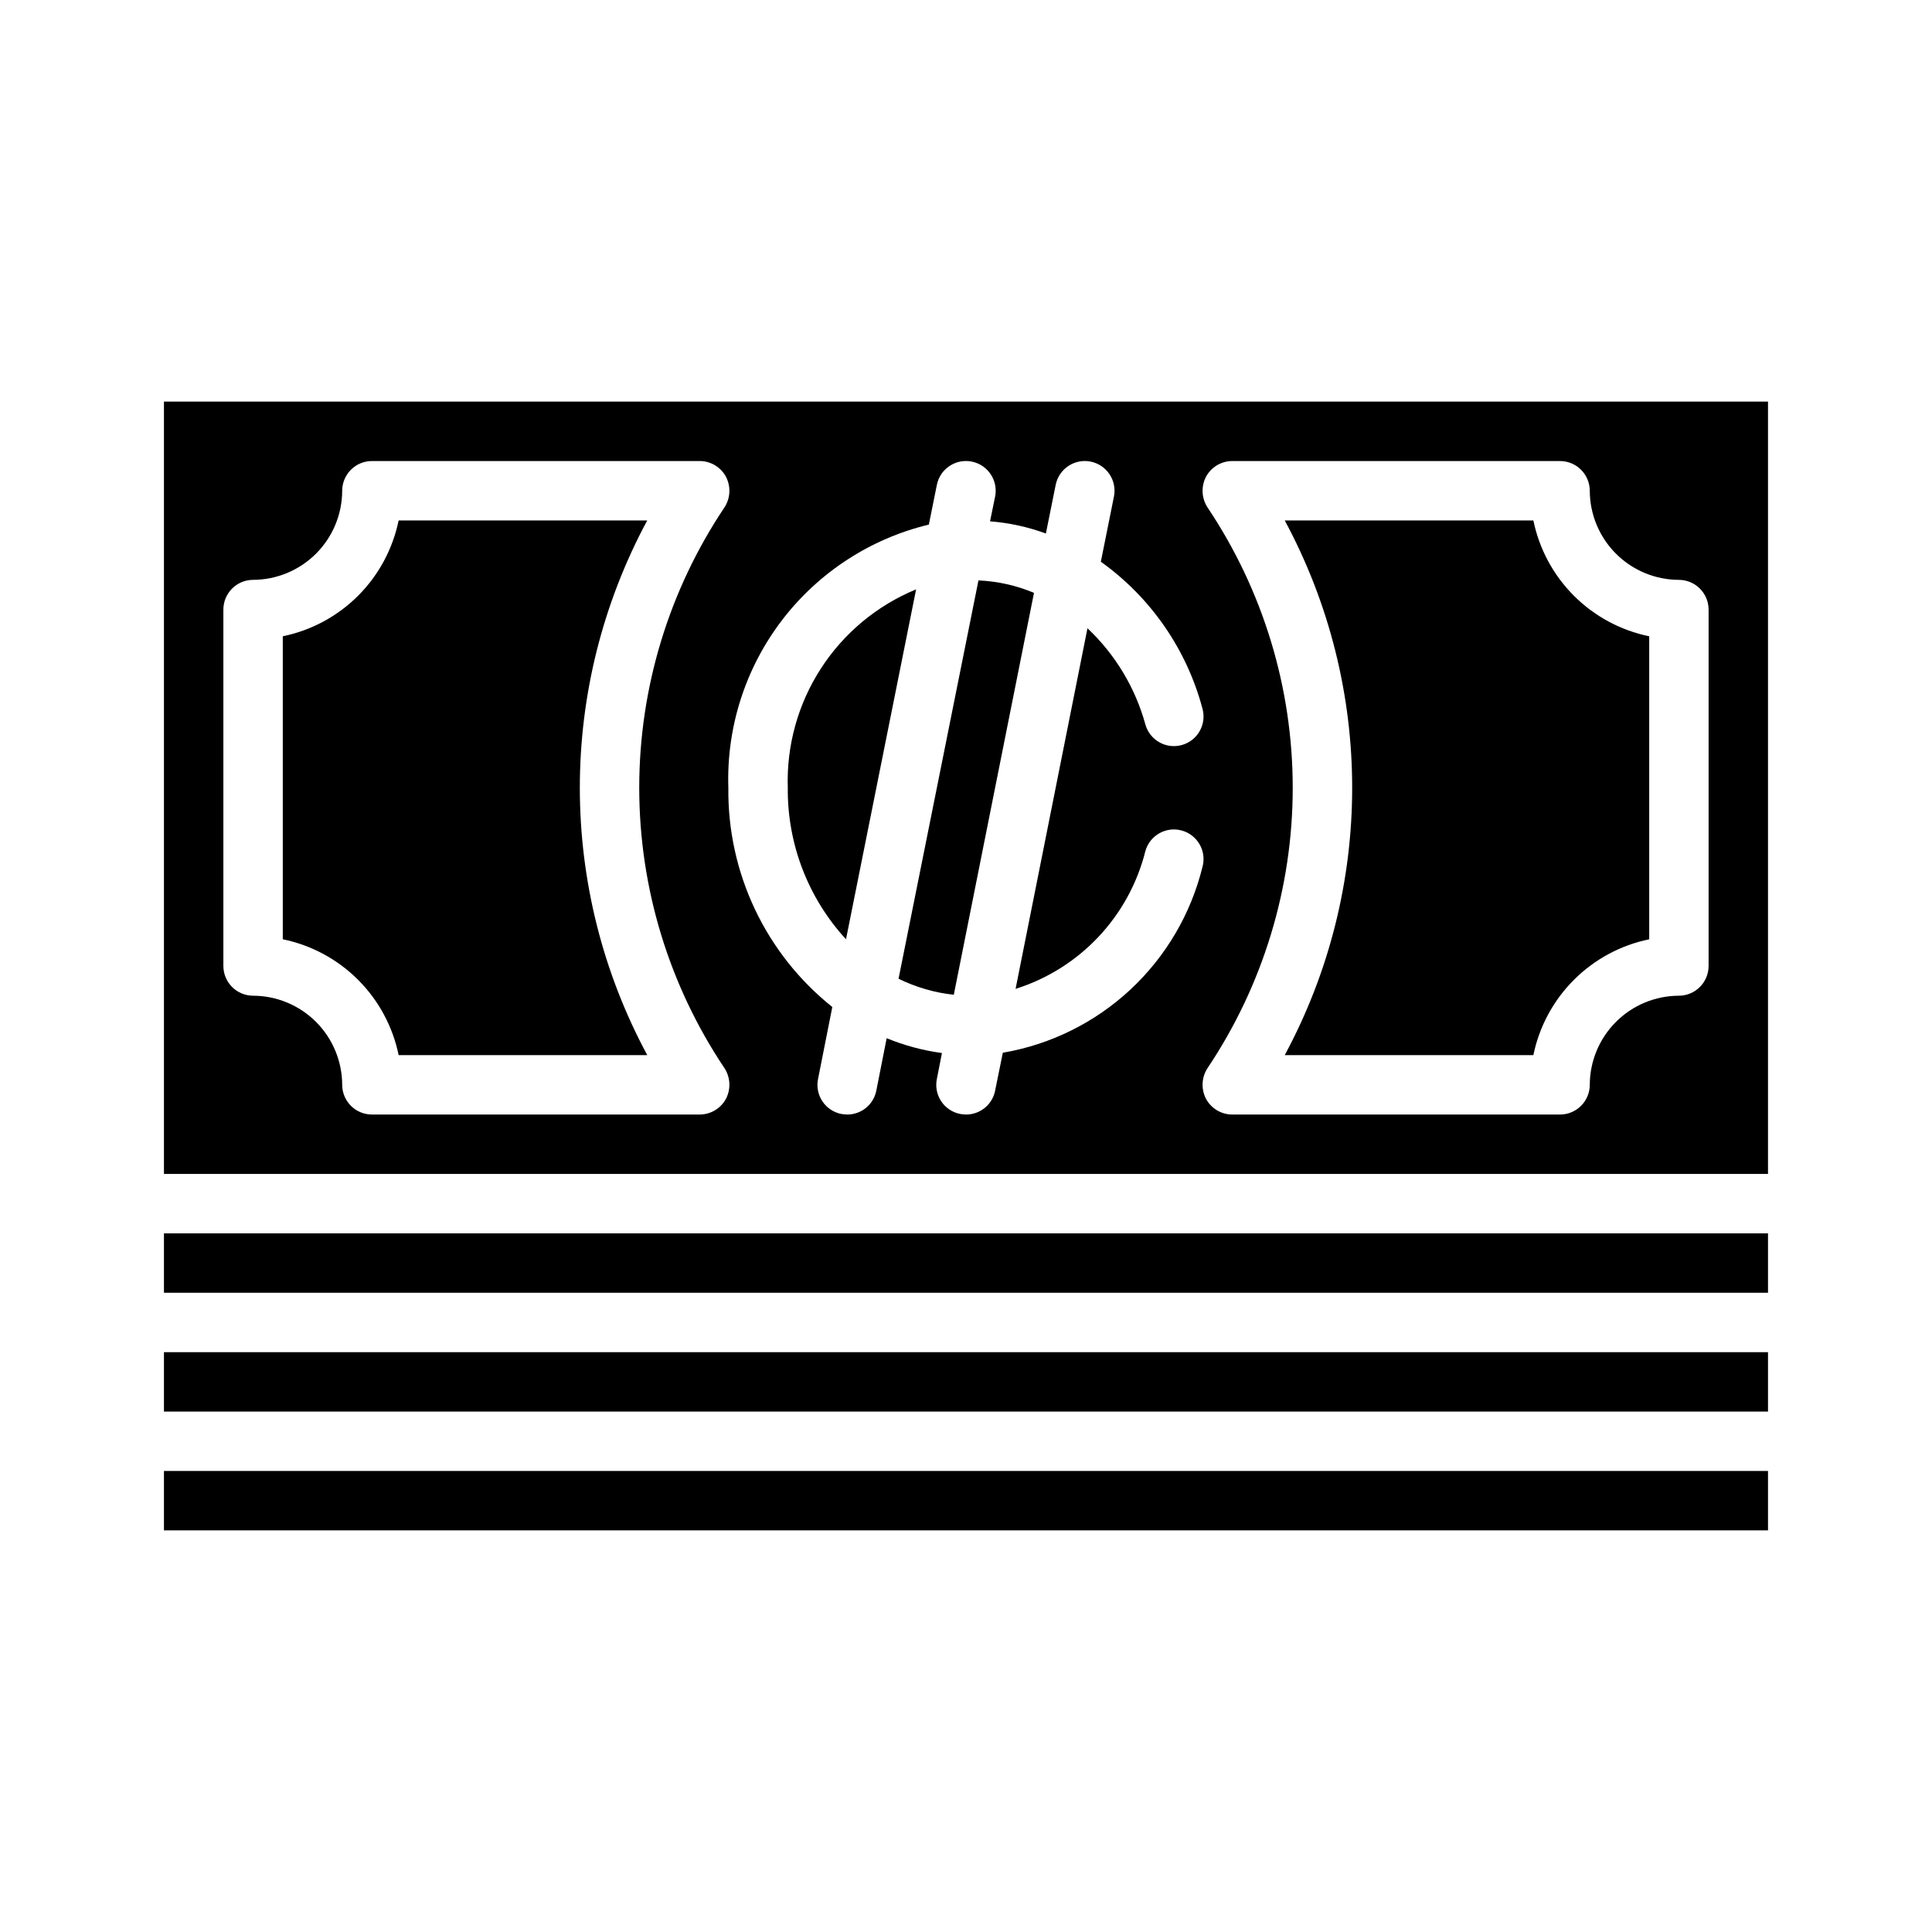 <?xml version="1.0" encoding="UTF-8"?>
<!-- Uploaded to: ICON Repo, www.svgrepo.com, Generator: ICON Repo Mixer Tools -->
<svg fill="#000000" width="800px" height="800px" version="1.1" viewBox="144 144 512 512" xmlns="http://www.w3.org/2000/svg">
 <g>
  <path d="m187.45 470.85h425.09v15.742h-425.09z"/>
  <path d="m315.53 281.92h-65.887c-1.555 7.559-5.289 14.5-10.746 19.957-5.457 5.457-12.398 9.191-19.957 10.742v80.297c7.559 1.551 14.5 5.289 19.957 10.746 5.457 5.457 9.191 12.395 10.746 19.953h65.891-0.004c-23.824-44.227-23.824-97.469 0-141.7z"/>
  <path d="m187.45 502.34h425.09v15.742h-425.09z"/>
  <path d="m187.45 533.82h425.09v15.742h-425.09z"/>
  <path d="m550.36 281.92h-65.891c23.828 44.227 23.828 97.469 0 141.7h65.891c1.551-7.559 5.285-14.496 10.746-19.953 5.457-5.457 12.395-9.195 19.953-10.746v-80.297c-7.559-1.551-14.496-5.285-19.953-10.742-5.461-5.457-9.195-12.398-10.746-19.957z"/>
  <path d="m352.77 352.77c-0.141 14.855 5.375 29.211 15.43 40.148l18.578-92.734c-10.348 4.262-19.148 11.578-25.227 20.977s-9.141 20.426-8.781 31.609z"/>
  <path d="m187.45 250.43v204.67h425.09v-204.67zm148.94 184.76c-1.371 2.551-4.027 4.152-6.926 4.172h-86.906c-4.344-0.012-7.859-3.531-7.871-7.871-0.02-6.258-2.516-12.254-6.938-16.68-4.426-4.426-10.422-6.918-16.68-6.938-4.344-0.012-7.859-3.531-7.871-7.871v-94.465c0.012-4.344 3.527-7.859 7.871-7.871 6.258-0.02 12.254-2.516 16.68-6.938 4.422-4.426 6.918-10.422 6.938-16.68 0.012-4.344 3.527-7.859 7.871-7.871h86.906c2.898 0.02 5.555 1.617 6.926 4.172 1.336 2.578 1.184 5.672-0.391 8.105-14.73 21.984-22.594 47.852-22.594 74.312 0 26.465 7.863 52.328 22.594 74.312 1.574 2.438 1.727 5.531 0.391 8.109zm73.367-12.203-2.047 10.078h0.004c-0.738 3.672-3.969 6.309-7.715 6.297-0.527-0.02-1.055-0.07-1.574-0.156-2.051-0.414-3.852-1.625-5.004-3.367-1.152-1.746-1.562-3.879-1.137-5.922l1.34-6.848-0.004-0.004c-5.027-0.68-9.949-2-14.641-3.934l-2.754 13.934c-0.738 3.672-3.969 6.309-7.715 6.297-0.527-0.02-1.055-0.07-1.574-0.156-2.051-0.414-3.852-1.625-5.004-3.367-1.152-1.746-1.562-3.879-1.137-5.922l3.777-19.051c-17.648-14.086-27.812-35.52-27.551-58.098-0.523-15.965 4.477-31.621 14.156-44.328 9.684-12.703 23.449-21.684 38.98-25.418l2.125-10.547c0.867-4.262 5.027-7.012 9.289-6.141 4.258 0.867 7.008 5.027 6.141 9.289l-1.34 6.535c5.059 0.391 10.039 1.477 14.801 3.227l2.598-12.91c0.867-4.262 5.027-7.012 9.289-6.141 4.258 0.867 7.008 5.027 6.141 9.289l-3.465 17.238c13.215 9.445 22.734 23.195 26.922 38.891 1.172 4.172-1.258 8.508-5.434 9.68-4.172 1.176-8.508-1.258-9.68-5.43-2.684-9.75-7.992-18.574-15.352-25.508l-19.051 95.566c17.035-5.371 30.059-19.199 34.402-36.523 1.172-4.176 5.508-6.606 9.68-5.434 4.176 1.176 6.606 5.508 5.434 9.684-3.074 12.457-9.719 23.746-19.113 32.488-9.398 8.738-21.141 14.547-33.785 16.711zm187.04-22.984c-0.016 4.34-3.531 7.859-7.875 7.871-6.258 0.02-12.254 2.512-16.676 6.938-4.426 4.426-6.922 10.422-6.938 16.68-0.016 4.34-3.531 7.859-7.875 7.871h-86.906c-2.898-0.02-5.555-1.621-6.926-4.172-1.336-2.578-1.184-5.672 0.395-8.109 14.727-21.984 22.59-47.848 22.59-74.312 0-26.461-7.863-52.328-22.59-74.312-1.578-2.434-1.73-5.527-0.395-8.105 1.371-2.555 4.027-4.152 6.926-4.172h86.906c4.344 0.012 7.859 3.527 7.875 7.871 0.016 6.258 2.512 12.254 6.938 16.68 4.422 4.422 10.418 6.918 16.676 6.938 4.344 0.012 7.859 3.527 7.875 7.871z"/>
  <path d="m403.3 297.82-21.176 105.56c4.598 2.254 9.551 3.691 14.641 4.25l21.254-106.51h0.004c-4.672-1.969-9.656-3.086-14.723-3.305z"/>
 </g>
</svg>